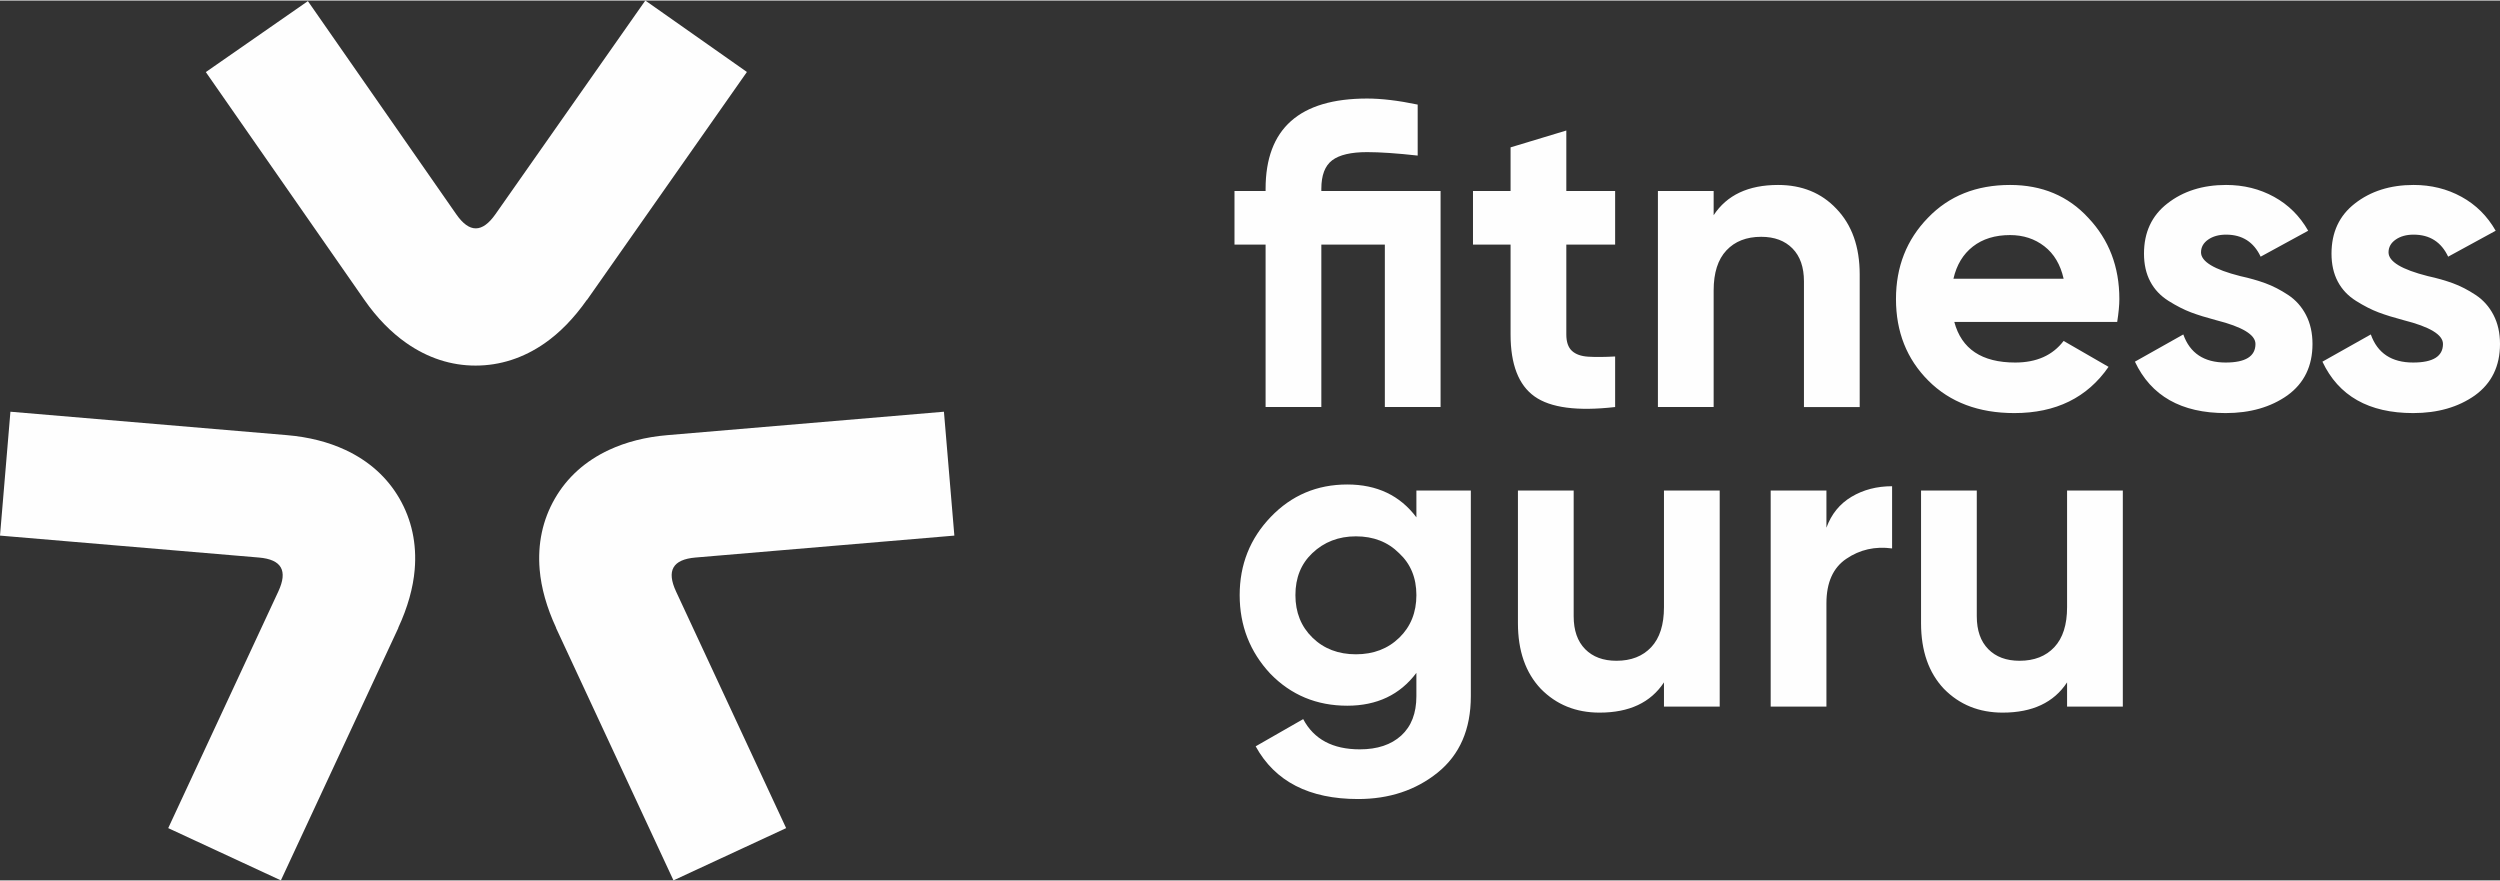 <?xml version="1.0" encoding="UTF-8"?> <!-- Creator: CorelDRAW X7 --> <svg xmlns="http://www.w3.org/2000/svg" xmlns:xlink="http://www.w3.org/1999/xlink" xml:space="preserve" width="508px" height="179px" shape-rendering="geometricPrecision" text-rendering="geometricPrecision" image-rendering="optimizeQuality" fill-rule="evenodd" clip-rule="evenodd" viewBox="0 0 1353237 476249"><rect x="0" y="0" width="1353237" height="476249" fill="#333333" stroke="none"/> <g id="Слой_x0020_1">  <path fill="#FEFEFE" fill-rule="nonzero" d="M166662 314c26777,38470 53554,76940 80334,115409 7107,10203 14056,10090 21195,-81l81123 -115642 54984 38671 -86561 123399 -63 -44c-7012,9986 -14704,17819 -22807,23461 -11561,8046 -24203,12101 -37414,12114 -13173,15 -25865,-4055 -37548,-12256 -8217,-5764 -15861,-13538 -22656,-23300l-85838 -123318 55251 -38413z"></path> <path fill="#FEFEFE" fill-rule="nonzero" d="M0 289627c46708,3958 93410,7912 140115,11866 12390,1056 15766,7129 10529,18397l-59589 128076 60985 28283 63584 -136664 -69 -31c5139,-11067 8078,-21644 8914,-31482 1188,-14038 -1622,-27013 -8217,-38461 -6572,-11413 -16445,-20371 -29385,-26390 -9103,-4234 -19655,-6965 -31508,-7968l-149717 -12680 -5642 67054z"></path> <path fill="#FEFEFE" fill-rule="nonzero" d="M516588 289627c-46708,3958 -93409,7912 -140114,11866 -12391,1056 -15766,7129 -10530,18397l59589 128076 -60984 28283 -63584 -136664 69 -31c-5139,-11067 -8078,-21644 -8914,-31482 -1188,-14038 1622,-27013 8216,-38461 6573,-11413 16445,-20371 29386,-26390 9103,-4234 19654,-6965 31507,-7968l149717 -12680 5642 67054z"></path> <path fill="#FEFEFE" d="M715233 103097l64548 0 0 116937 -30171 0 0 -87935 -34377 0 0 87935 -30172 0 0 -87935 -16838 0 0 -29002 16838 0 0 -1169c0,-32586 18322,-48880 54962,-48880 7795,0 16917,1091 27362,3275l0 27597c-11225,-1244 -20346,-1870 -27362,-1870 -8732,0 -15046,1481 -18944,4442 -3901,2964 -5846,8109 -5846,15436l0 1169zm159030 0l0 29002 -26425 0 0 48645c0,4051 1012,7015 3040,8885 2027,1874 4988,2924 8888,3159 3895,236 8729,195 14497,-116l0 27362c-20421,2341 -34962,430 -43618,-5730 -8650,-6158 -12979,-17345 -12979,-33560l0 -48645 -20346 0 0 -29002 20346 0 0 -23621 30172 -9122 0 32743 26425 0zm88173 -3272c12941,0 23464,4287 31574,12862 8417,8732 12629,20582 12629,35550l0 71797 -30172 0 0 -68057c0,-7641 -2065,-13566 -6198,-17775 -4133,-4209 -9782,-6311 -16955,-6311 -7952,0 -14226,2454 -18827,7364 -4599,4910 -6900,12123 -6900,21635l0 63144 -30168 0 0 -116937 30168 0 0 13098c7173,-10913 18790,-16370 34849,-16370zm183588 74139l-88170 0c3898,14653 14890,21983 32979,21983 11535,0 20267,-3900 26192,-11696l24322 14035c-11539,16681 -28531,25023 -50986,25023 -19330,0 -34845,-5847 -46541,-17542 -11693,-11693 -17539,-26425 -17539,-44200 0,-17461 5768,-32120 17306,-43970 11385,-11847 26196,-17772 44436,-17772 17306,0 31419,5925 42329,17772 11231,11850 16842,26509 16842,43970 0,3275 -390,7405 -1170,12397zm-88638 -23389l59639 0c-1716,-7638 -5186,-13487 -10410,-17542 -5221,-4052 -11419,-6082 -18592,-6082 -8107,0 -14811,2068 -20114,6201 -5299,4131 -8807,9936 -10523,17423zm134010 -14267c0,4988 7095,9276 21283,12862 4988,1091 9511,2380 13566,3860 4052,1480 8144,3586 12277,6315 4131,2728 7368,6352 9707,10875 2338,4520 3507,9747 3507,15669 0,12007 -4520,21283 -13562,27830 -9047,6393 -20192,9590 -33444,9590 -24014,0 -40387,-9279 -49116,-27830l26192 -14735c3587,10133 11228,15203 22924,15203 10756,0 16137,-3354 16137,-10058 0,-4988 -7094,-9276 -21286,-12862 -5299,-1402 -9822,-2807 -13563,-4212 -3743,-1402 -7798,-3467 -12164,-6195 -4363,-2732 -7679,-6239 -9939,-10527 -2260,-4287 -3388,-9313 -3388,-15084 0,-11535 4209,-20582 12629,-27129 8572,-6704 19177,-10055 31803,-10055 9512,0 18168,2140 25963,6431 7795,4287 13953,10407 18476,18356l-25727 14035c-3744,-7953 -9977,-11926 -18712,-11926 -3894,0 -7132,893 -9703,2688 -2574,1791 -3860,4092 -3860,6899zm101501 0c0,4988 7094,9276 21282,12862 4989,1091 9508,2380 13566,3860 4052,1480 8144,3586 12278,6315 4130,2728 7367,6352 9706,10875 2338,4520 3508,9747 3508,15669 0,12007 -4520,21283 -13563,27830 -9046,6393 -20192,9590 -33444,9590 -24014,0 -40387,-9279 -49116,-27830l26193 -14735c3586,10133 11227,15203 22923,15203 10756,0 16137,-3354 16137,-10058 0,-4988 -7094,-9276 -21285,-12862 -5300,-1402 -9823,-2807 -13563,-4212 -3744,-1402 -7799,-3467 -12165,-6195 -4362,-2732 -7678,-6239 -9938,-10527 -2260,-4287 -3389,-9313 -3389,-15084 0,-11535 4209,-20582 12630,-27129 8571,-6704 19176,-10055 31803,-10055 9511,0 18167,2140 25962,6431 7796,4287 13953,10407 18476,18356l-25727 14035c-3743,-7953 -9976,-11926 -18711,-11926 -3895,0 -7132,893 -9703,2688 -2575,1791 -3860,4092 -3860,6899zm-526213 143431l0 -14500 29467 0 0 111323c0,17929 -6003,31727 -18007,41396 -11850,9511 -26196,14267 -43034,14267 -26503,0 -44979,-9511 -55427,-28534l25727 -14732c5768,10913 15980,16370 30637,16370 9511,0 16992,-2493 22452,-7484 5456,-4989 8185,-12083 8185,-21283l0 -12626c-8889,11850 -21362,17771 -37420,17771 -16527,0 -30404,-5767 -41629,-17306 -11070,-11847 -16605,-26038 -16605,-42565 0,-16527 5610,-30637 16841,-42330 11224,-11693 25023,-17542 41393,-17542 16058,0 28531,5928 37420,17775zm-9238 65136c6160,-6003 9238,-13682 9238,-23039 0,-9355 -3118,-16917 -9354,-22685 -6083,-6082 -13878,-9121 -23389,-9121 -9354,0 -17228,3039 -23621,9121 -6079,5768 -9122,13330 -9122,22685 0,9357 3081,17036 9241,23039 6155,6001 13991,9002 23502,9002 9511,0 17347,-3001 23505,-9002zm143248 -16492l0 -63144 30169 0 0 116937 -30169 0 0 -13098c-7170,10916 -18787,16373 -34845,16373 -12784,0 -23389,-4287 -31806,-12865 -8267,-8729 -12397,-20579 -12397,-35547l0 -71800 30171 0 0 68057c0,7641 2062,13566 6196,17775 4133,4208 9784,6314 16957,6314 7952,0 14226,-2455 18828,-7367 4598,-4910 6896,-12124 6896,-21635zm87938 -63144l0 20114c2649,-7327 7172,-12903 13562,-16722 6394,-3819 13721,-5730 21984,-5730l0 33676c-9197,-1245 -17464,622 -24787,5614 -7173,4834 -10759,12865 -10759,24089l0 55896 -30172 0 0 -116937 30172 0zm130263 63144l0 -63144 30172 0 0 116937 -30172 0 0 -13098c-7169,10916 -18784,16373 -34842,16373 -12787,0 -23389,-4287 -31809,-12865 -8264,-8729 -12394,-20579 -12394,-35547l0 -71800 30168 0 0 68057c0,7641 2066,13566 6199,17775 4130,4208 9785,6314 16957,6314 7950,0 14227,-2455 18825,-7367 4599,-4910 6896,-12124 6896,-21635z"></path> </g> </svg> 